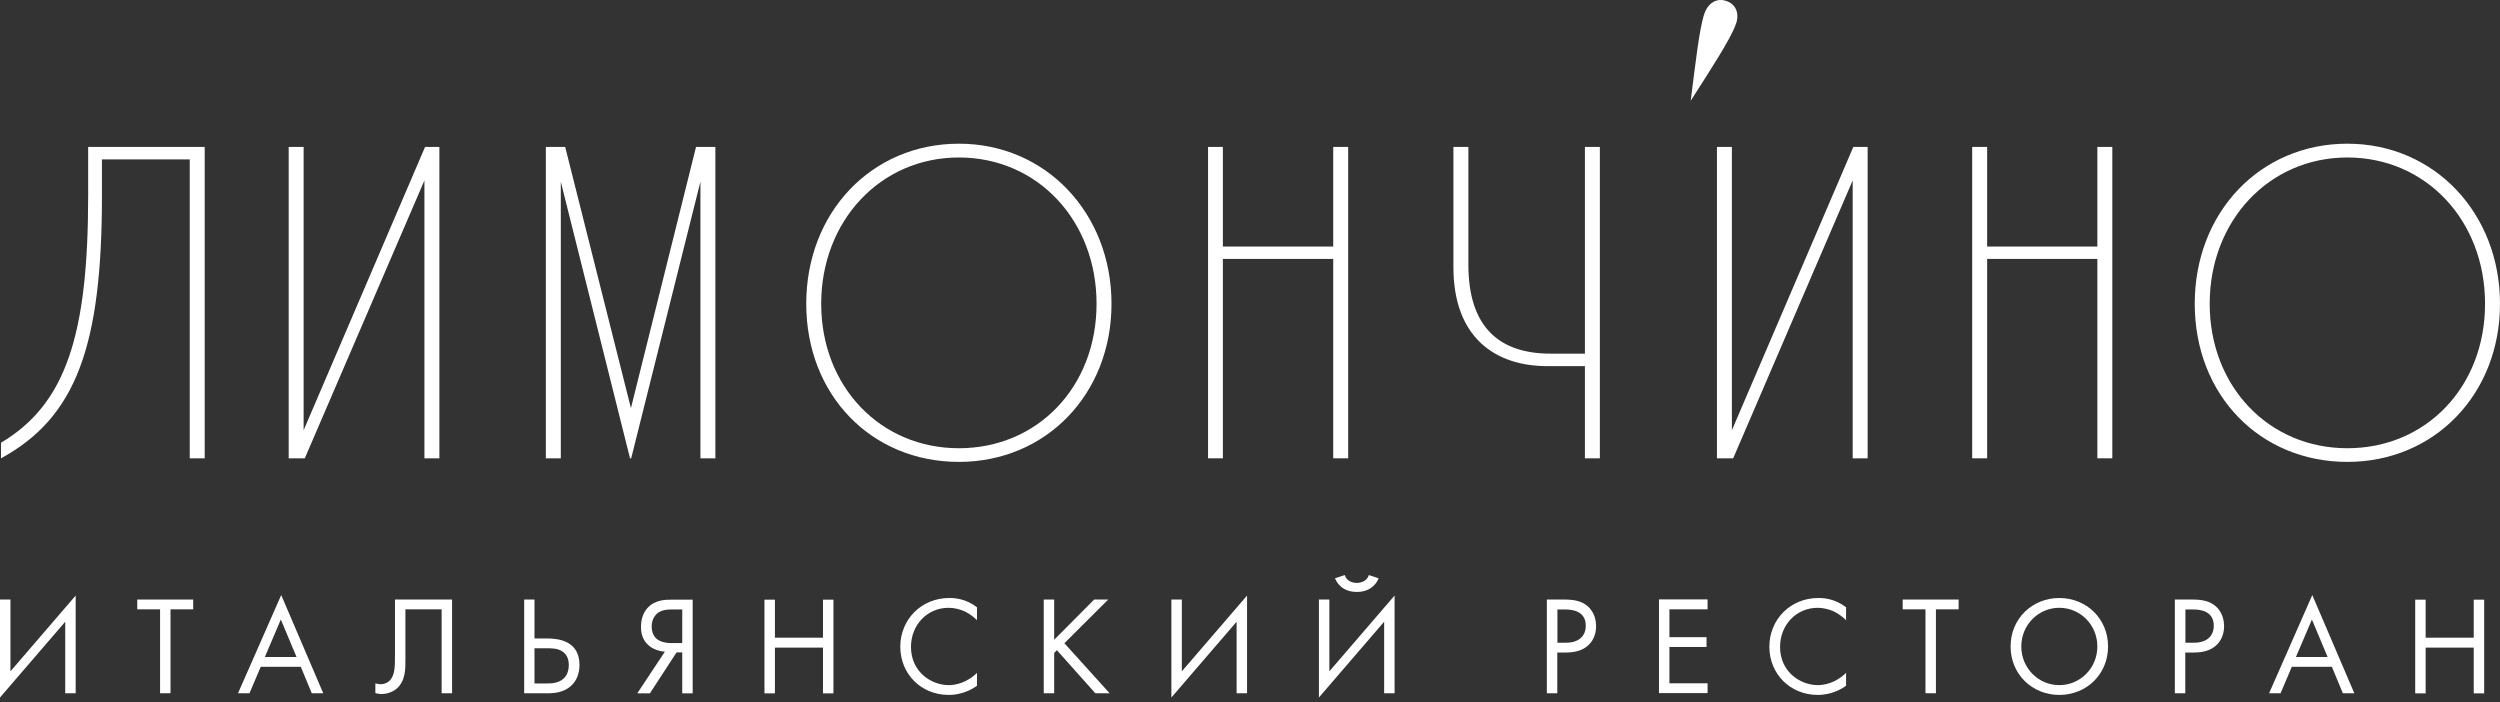 <?xml version="1.0" encoding="UTF-8"?> <svg xmlns="http://www.w3.org/2000/svg" width="388" height="109" viewBox="0 0 388 109" fill="none"><rect x="0" y="0" width="388" height="109" fill="#333333" stroke="none"/><path d="M108.704 22.803H108.024L97.92 63.347L87.717 22.803H86.456H85.696H84.716V71.128H87.037V28.203L97.78 71.128H97.96L108.704 28.203V71.128H111.025V22.803H110.045H108.704Z" fill="white"></path><path d="M148.818 22.301C135.293 22.301 125.13 32.942 125.13 47.143C125.13 61.345 135.273 71.686 148.818 71.686C162.363 71.686 172.506 61.145 172.506 47.143C172.506 33.142 162.363 22.301 148.818 22.301ZM148.818 69.566C136.634 69.566 127.451 60.005 127.451 47.143C127.451 34.282 136.634 24.441 148.818 24.441C161.002 24.441 170.185 34.202 170.185 47.143C170.185 60.085 161.002 69.566 148.818 69.566Z" fill="white"></path><path d="M66.551 22.803H65.971L47.124 66.768V22.803H44.804V71.128H45.564H45.964H47.304L65.871 28.003V71.128H68.192V22.803H67.511H66.551Z" fill="white"></path><path d="M13.683 30.344C13.683 52.086 10.202 62.727 0.158 68.708V71.128C11.862 64.747 15.823 53.626 15.823 30.344V24.743H29.448V71.128H31.769V22.803H13.683V30.344Z" fill="white"></path><path d="M267.998 0.181C266.458 -0.399 265.097 0.461 264.517 2.121C263.737 4.341 263.077 10.342 262.396 15.643C265.297 11.102 268.579 6.081 269.359 3.861C270.039 2.221 269.459 0.681 267.998 0.181Z" fill="white"></path><path d="M206.916 38.264H189.79V22.803H187.489V71.128H189.79V40.185H206.916V71.128H209.237V22.803H206.916V38.264Z" fill="white"></path><path d="M325.51 38.264H308.405V22.803H306.084V71.128H308.405V40.184H325.51V71.128H327.831V22.803H325.51V38.264Z" fill="white"></path><path d="M364.312 22.301C350.787 22.301 340.624 32.942 340.624 47.143C340.624 61.345 350.767 71.686 364.312 71.686C377.857 71.686 388 61.145 388 47.143C388 33.142 377.857 22.301 364.312 22.301ZM364.312 69.566C352.128 69.566 342.945 60.005 342.945 47.143C342.945 34.282 352.128 24.441 364.312 24.441C376.496 24.441 385.68 34.202 385.68 47.143C385.68 60.085 376.496 69.566 364.312 69.566Z" fill="white"></path><path d="M245.978 54.886H240.657C232.834 54.886 227.892 50.926 227.892 41.065V22.803H225.571V41.465C225.571 52.386 232.054 56.827 240.176 56.827H245.978V71.128H248.299V22.803H245.978V54.886Z" fill="white"></path><path d="M288.217 22.803H287.637L268.79 66.768V22.803H266.47V71.128H267.25H267.63H268.991L287.537 28.003V71.128H289.858V22.803H289.198H288.217Z" fill="white"></path><path d="M10.123 96.492L0 108.253V93.051H1.621V104.192L11.744 92.431V107.593H10.123V96.492Z" fill="white"></path><path d="M26.463 94.569V107.591H24.843V94.569H21.302V93.049H29.985V94.569H26.444H26.463Z" fill="white"></path><path d="M46.665 103.491H40.463L38.722 107.591H36.941L43.644 92.35L50.166 107.591H48.385L46.685 103.491H46.665ZM46.025 101.971L43.584 96.15L41.103 101.971H46.025Z" fill="white"></path><path d="M70.162 93.049V107.591H68.541V94.569H62.919V102.37C62.919 103.67 62.979 105.59 61.619 106.831C60.979 107.391 60.098 107.711 59.138 107.711C59.038 107.711 58.698 107.691 58.258 107.571V106.05C58.478 106.11 58.758 106.19 59.058 106.19C59.718 106.19 60.199 105.91 60.479 105.63C61.339 104.77 61.299 103.21 61.299 101.73V93.049H70.162Z" fill="white"></path><path d="M81.332 93.049H82.952V99.09H84.913C86.694 99.09 89.935 99.47 89.935 103.19C89.935 105.95 88.074 107.591 85.233 107.591H81.352V93.049H81.332ZM82.952 106.07H84.833C85.493 106.07 86.694 106.07 87.514 105.27C87.914 104.89 88.274 104.25 88.274 103.19C88.274 102.49 88.094 101.53 87.094 100.99C86.414 100.61 85.553 100.61 84.653 100.61H82.952V106.07Z" fill="white"></path><path d="M103.183 101.149C102.523 101.089 101.522 100.869 100.742 100.229C99.702 99.369 99.482 98.249 99.482 97.269C99.482 95.969 99.902 95.029 100.482 94.369C101.622 93.109 103.223 93.069 104.103 93.069H107.504V107.61H105.884V101.249H105.004L100.862 107.61H98.901L103.183 101.149ZM104.323 94.589C103.563 94.589 102.543 94.629 101.843 95.349C101.442 95.769 101.142 96.409 101.142 97.229C101.142 98.209 101.522 98.829 101.963 99.189C102.583 99.669 103.483 99.809 104.183 99.809H105.884V94.589H104.323Z" fill="white"></path><path d="M120.266 98.969H127.728V93.069H129.349V107.61H127.728V100.509H120.266V107.61H118.645V93.069H120.266V98.969Z" fill="white"></path><path d="M151.629 96.25C151.169 95.79 150.468 95.25 149.728 94.89C148.968 94.55 148.067 94.33 147.227 94.33C143.866 94.33 141.385 97.031 141.385 100.391C141.385 104.331 144.586 106.332 147.247 106.332C148.228 106.332 149.188 106.051 149.948 105.651C150.768 105.231 151.369 104.691 151.629 104.431V106.432C150.008 107.592 148.328 107.852 147.247 107.852C142.926 107.852 139.725 104.571 139.725 100.371C139.725 96.17 142.966 92.81 147.327 92.81C148.208 92.81 149.888 92.91 151.629 94.25V96.25Z" fill="white"></path><path d="M163.61 99.29L169.812 93.049H171.993L165.191 99.83L172.213 107.591H169.992L164.03 100.91L163.61 101.33V107.591H161.989V93.049H163.61V99.29Z" fill="white"></path><path d="M191.922 96.492L181.799 108.253V93.051H183.419V104.192L193.543 92.431V107.593H191.922V96.492Z" fill="white"></path><path d="M214.82 96.489L204.696 108.25V93.049H206.317V104.19L216.44 92.429V107.59H214.82V96.489ZM208.718 89.248C209.058 90.448 210.398 90.469 210.578 90.469C210.758 90.469 212.079 90.448 212.439 89.248L213.959 89.748C213.819 90.129 213.059 91.869 210.578 91.869C208.097 91.869 207.337 90.129 207.197 89.748L208.718 89.248Z" fill="white"></path><path d="M242.731 93.049C244.192 93.049 245.412 93.229 246.393 94.069C247.453 94.989 247.713 96.269 247.713 97.189C247.713 99.23 246.433 101.27 243.111 101.27H241.691V107.591H240.07V93.049H242.711H242.731ZM241.711 99.75H243.031C244.952 99.75 246.112 98.79 246.112 97.109C246.112 94.789 243.952 94.589 242.911 94.589H241.711V99.75Z" fill="white"></path><path d="M265.015 94.568H259.093V98.888H264.855V100.409H259.093V106.049H265.015V107.569H257.473V93.028H265.015V94.548V94.568Z" fill="white"></path><path d="M286.509 96.25C286.048 95.79 285.348 95.25 284.608 94.89C283.848 94.55 282.947 94.33 282.107 94.33C278.746 94.33 276.265 97.031 276.265 100.391C276.265 104.331 279.466 106.332 282.127 106.332C283.107 106.332 284.068 106.051 284.828 105.651C285.648 105.231 286.248 104.691 286.509 104.431V106.432C284.888 107.592 283.207 107.852 282.127 107.852C277.806 107.852 274.604 104.571 274.604 100.371C274.604 96.17 277.846 92.81 282.207 92.81C283.087 92.81 284.768 92.91 286.509 94.25V96.25Z" fill="white"></path><path d="M300.456 94.569V107.591H298.835V94.569H295.294V93.049H303.977V94.569H300.436H300.456Z" fill="white"></path><path d="M312.045 100.331C312.045 95.99 315.426 92.81 319.608 92.81C323.789 92.81 327.17 95.99 327.17 100.331C327.17 104.671 323.809 107.852 319.608 107.852C315.406 107.852 312.045 104.651 312.045 100.331ZM313.705 100.331C313.705 103.671 316.346 106.332 319.608 106.332C322.869 106.332 325.51 103.671 325.51 100.331C325.51 96.99 322.869 94.33 319.608 94.33C316.346 94.33 313.705 96.99 313.705 100.331Z" fill="white"></path><path d="M340.196 93.049C341.657 93.049 342.877 93.229 343.857 94.069C344.918 94.989 345.178 96.269 345.178 97.189C345.178 99.23 343.897 101.27 340.576 101.27H339.156V107.591H337.535V93.049H340.176H340.196ZM339.176 99.75H340.496C342.417 99.75 343.577 98.79 343.577 97.109C343.577 94.789 341.416 94.589 340.376 94.589H339.176V99.75Z" fill="white"></path><path d="M361.889 103.491H355.686L353.946 107.591H352.165L358.868 92.35L365.39 107.591H363.609L361.909 103.491H361.889ZM361.248 101.971L358.808 96.15L356.327 101.971H361.248Z" fill="white"></path><path d="M376.46 98.969H383.923V93.069H385.544V107.61H383.923V100.509H376.46V107.61H374.84V93.069H376.46V98.969Z" fill="white"></path></svg> 